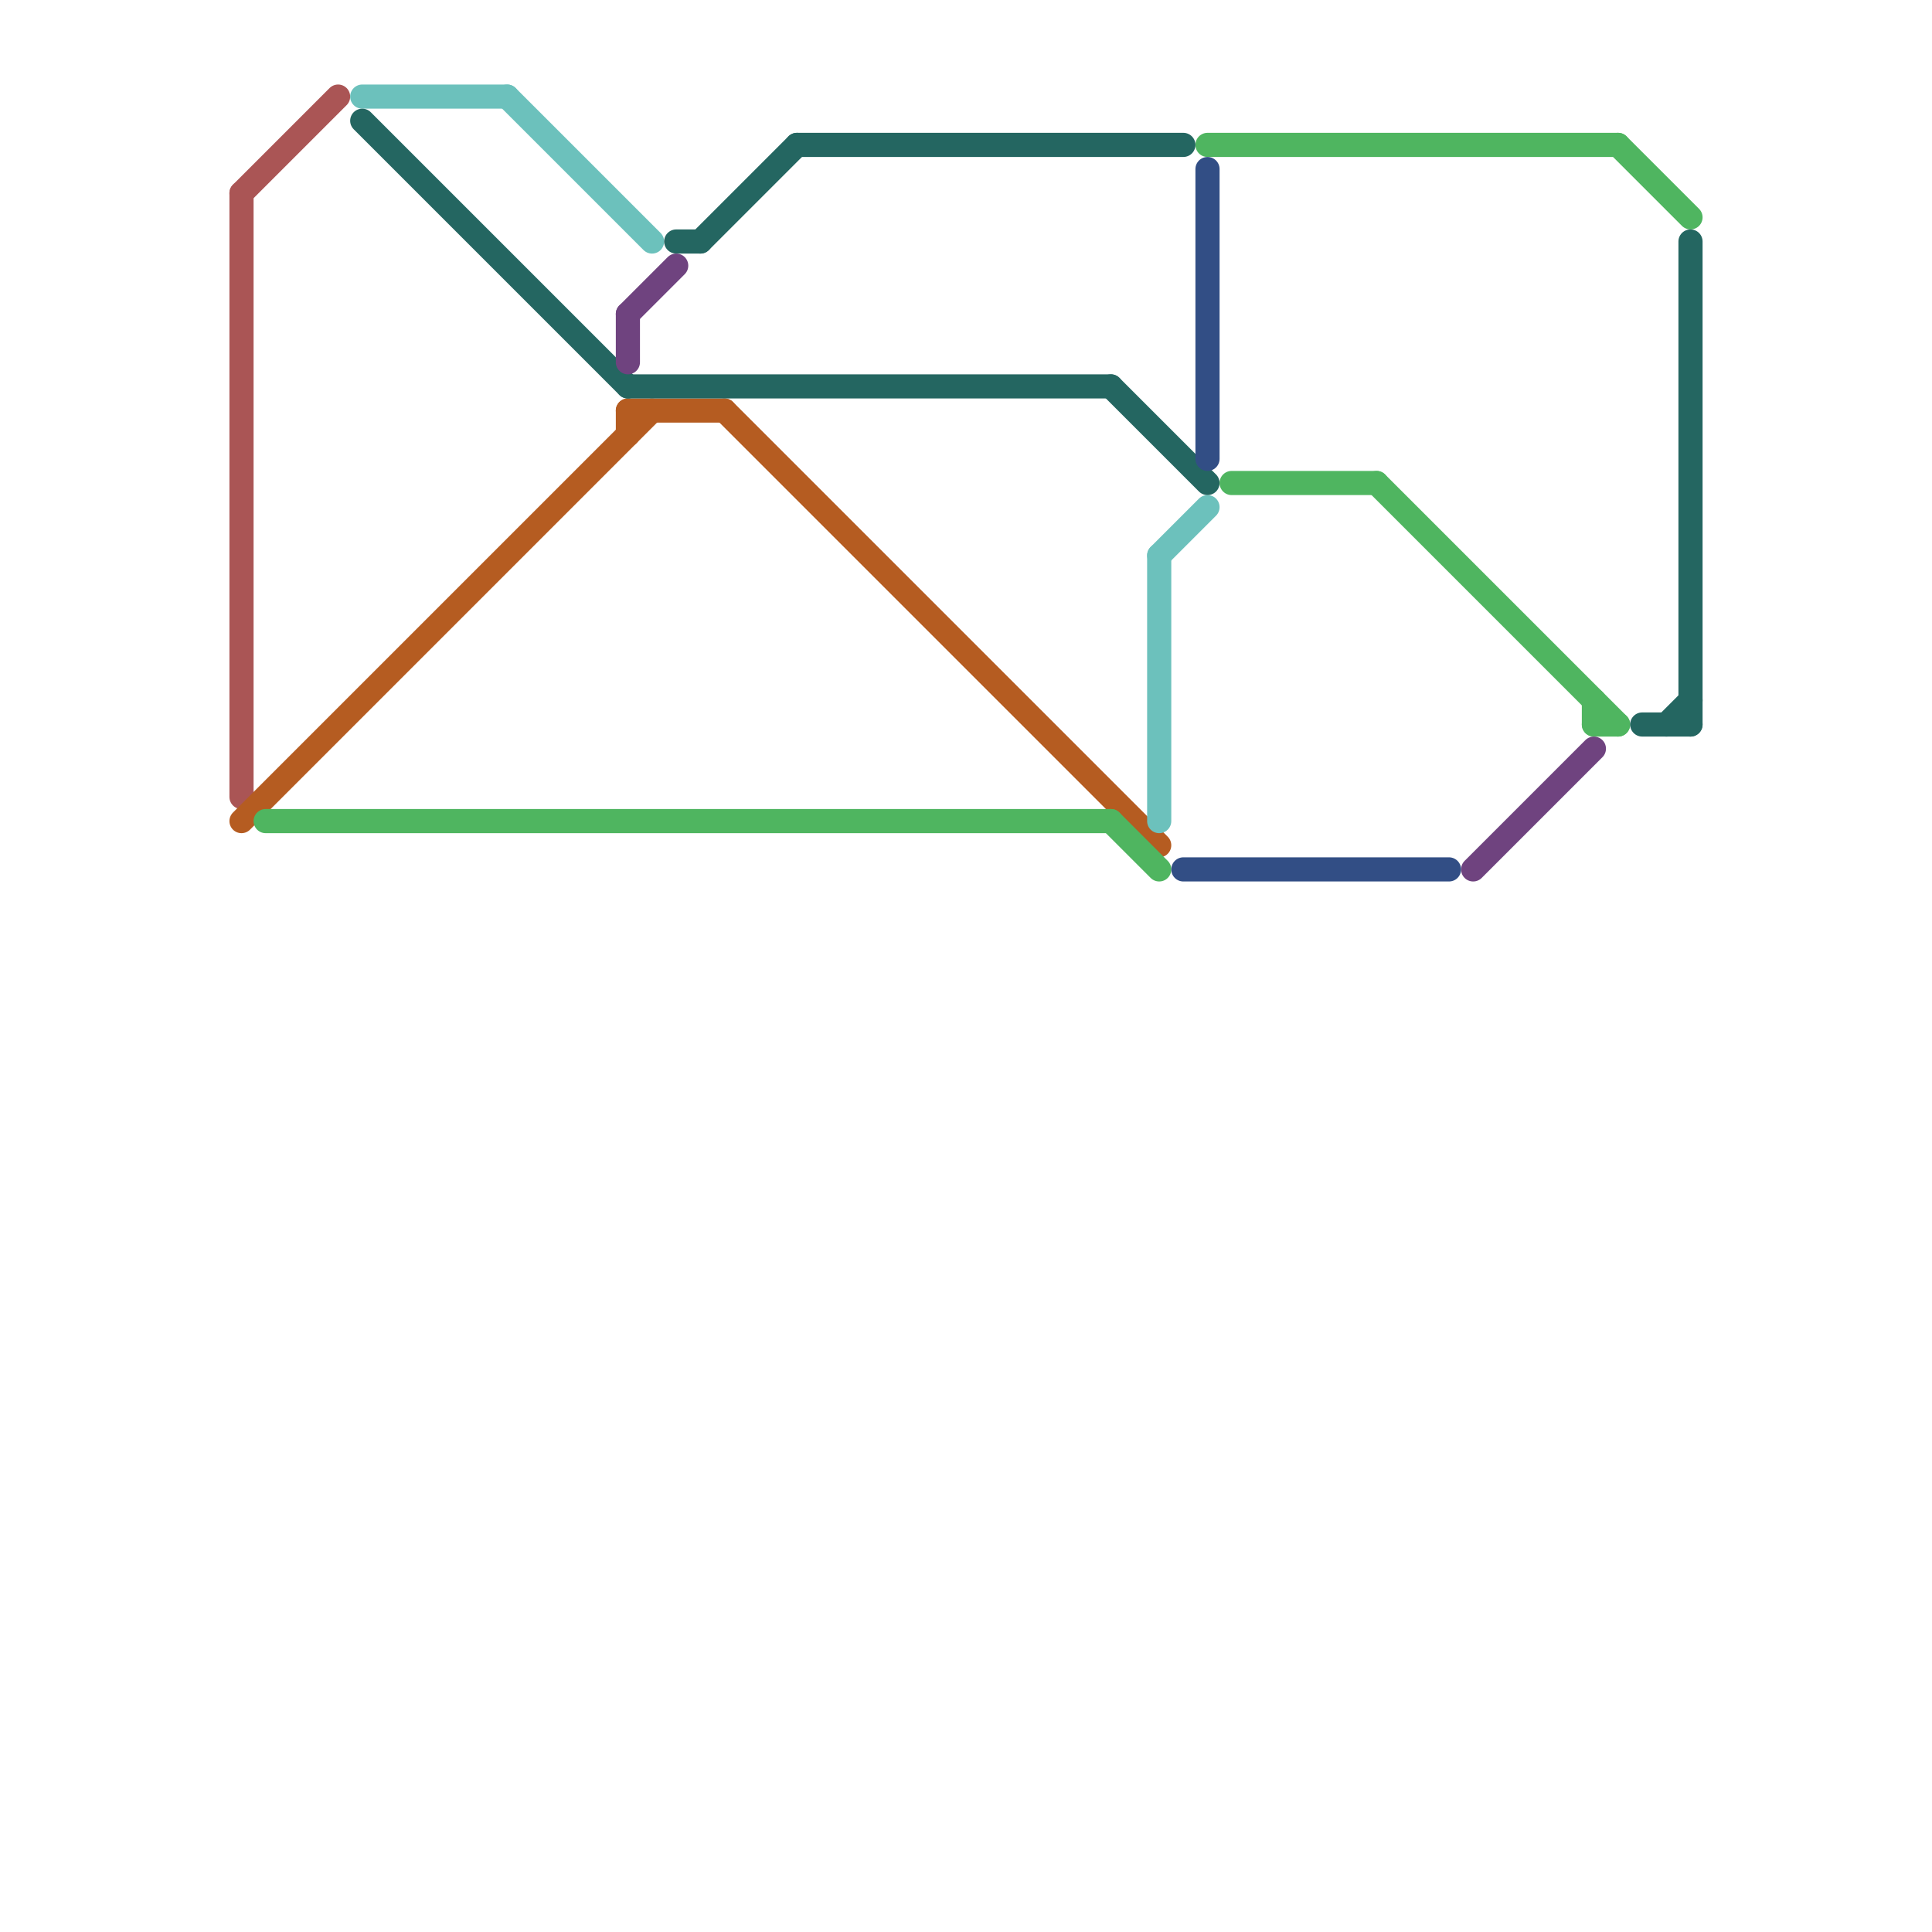 
<svg version="1.1" xmlns="http://www.w3.org/2000/svg" viewBox="0 0 80 80">
<style>text { font: 1px Helvetica; font-weight: 600; white-space: pre; dominant-baseline: central; } line { stroke-width: 1; fill: none; stroke-linecap: round; stroke-linejoin: round; } .c0 { stroke: #aa5555 } .c1 { stroke: #b55c21 } .c2 { stroke: #4fb560 } .c3 { stroke: #6cc1bc } .c4 { stroke: #246661 } .c5 { stroke: #6f437f } .c6 { stroke: #324e85 }</style><defs><g id="wm-xf"><circle r="1.2" fill="#000"/><circle r="0.9" fill="#fff"/><circle r="0.6" fill="#000"/><circle r="0.3" fill="#fff"/></g><g id="wm"><circle r="0.6" fill="#000"/><circle r="0.3" fill="#fff"/></g></defs><line class="c0" x1="10" y1="8" x2="10" y2="33"/><line class="c0" x1="10" y1="8" x2="14" y2="4"/><line class="c1" x1="26" y1="17" x2="26" y2="18"/><line class="c1" x1="10" y1="34" x2="27" y2="17"/><line class="c1" x1="26" y1="17" x2="30" y2="17"/><line class="c1" x1="30" y1="17" x2="48" y2="35"/><line class="c2" x1="67" y1="6" x2="70" y2="9"/><line class="c2" x1="46" y1="34" x2="48" y2="36"/><line class="c2" x1="66" y1="30" x2="67" y2="30"/><line class="c2" x1="57" y1="20" x2="67" y2="30"/><line class="c2" x1="66" y1="29" x2="66" y2="30"/><line class="c2" x1="51" y1="20" x2="57" y2="20"/><line class="c2" x1="11" y1="34" x2="46" y2="34"/><line class="c2" x1="50" y1="6" x2="67" y2="6"/><line class="c3" x1="15" y1="4" x2="21" y2="4"/><line class="c3" x1="48" y1="23" x2="50" y2="21"/><line class="c3" x1="48" y1="23" x2="48" y2="34"/><line class="c3" x1="21" y1="4" x2="27" y2="10"/><line class="c4" x1="70" y1="10" x2="70" y2="30"/><line class="c4" x1="26" y1="16" x2="46" y2="16"/><line class="c4" x1="15" y1="5" x2="26" y2="16"/><line class="c4" x1="46" y1="16" x2="50" y2="20"/><line class="c4" x1="28" y1="10" x2="29" y2="10"/><line class="c4" x1="33" y1="6" x2="49" y2="6"/><line class="c4" x1="68" y1="30" x2="70" y2="30"/><line class="c4" x1="29" y1="10" x2="33" y2="6"/><line class="c4" x1="69" y1="30" x2="70" y2="29"/><line class="c5" x1="26" y1="13" x2="28" y2="11"/><line class="c5" x1="61" y1="36" x2="66" y2="31"/><line class="c5" x1="26" y1="13" x2="26" y2="15"/><line class="c6" x1="49" y1="36" x2="60" y2="36"/><line class="c6" x1="50" y1="7" x2="50" y2="19"/>
</svg>
